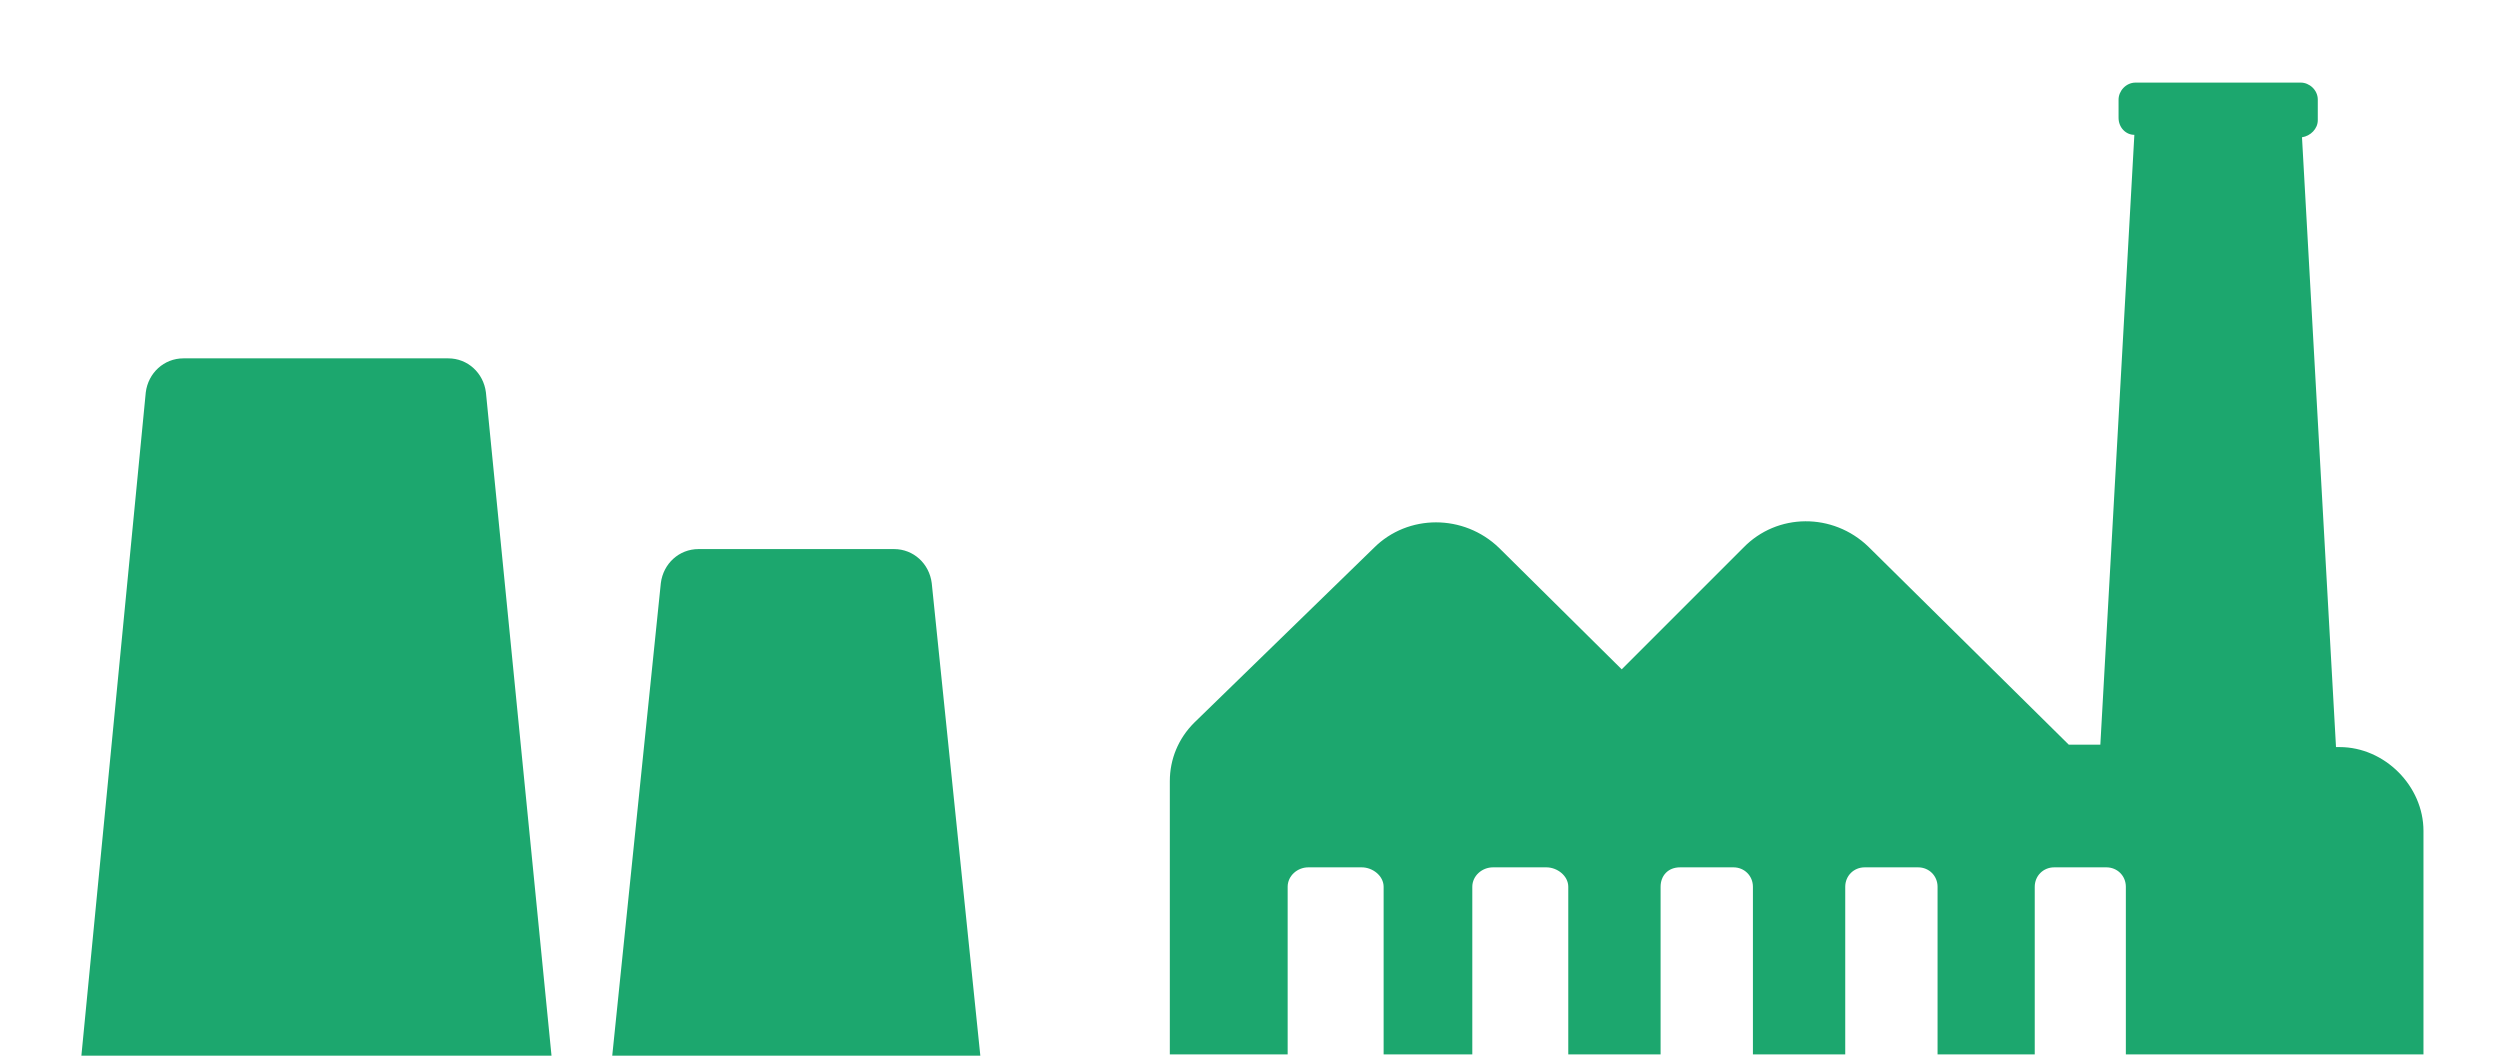 <?xml version="1.0" encoding="utf-8"?>
<!-- Generator: Adobe Illustrator 26.5.0, SVG Export Plug-In . SVG Version: 6.00 Build 0)  -->
<svg version="1.1" id="Layer_1" xmlns="http://www.w3.org/2000/svg" xmlns:xlink="http://www.w3.org/1999/xlink" x="0px" y="0px"
	 viewBox="0 0 205.8 86.9" style="enable-background:new 0 0 205.8 86.9;" xml:space="preserve">
<style type="text/css">
	.st0{fill:#1CA76E;}
</style>
<g>
	<path class="st0" d="M106,86.9V73c0-0.9,0.8-1.6,1.7-1.6h4.4c0.9,0,1.8,0.7,1.8,1.6v13.8h7.3V73c0-0.9,0.8-1.6,1.7-1.6h4.4
		c0.9,0,1.8,0.7,1.8,1.6v13.8h7.6V73c0-0.9,0.6-1.6,1.6-1.6h4.4c0.9,0,1.6,0.7,1.6,1.6v13.8h7.6V73c0-0.9,0.7-1.6,1.6-1.6h4.4
		c0.9,0,1.6,0.7,1.6,1.6v13.8h8V73c0-0.9,0.7-1.6,1.6-1.6h4.3c0.9,0,1.6,0.7,1.6,1.6v13.8h24.5V68.4c0-3.7-3.2-6.9-6.9-6.9h-0.3
		l-2.8-50.2c0.7-0.1,1.3-0.7,1.3-1.4V8.2c0-0.8-0.7-1.4-1.4-1.4h-13.6c-0.8,0-1.4,0.7-1.4,1.4v1.5c0,0.8,0.6,1.4,1.3,1.4l-2.8,50.2
		h-2.6l-16.5-16.3c-2.9-2.8-7.5-2.8-10.3,0.1l-10,10l-10.1-10c-2.9-2.8-7.5-2.8-10.3,0L98.3,59.5c-1.3,1.3-2,3-2,4.8v22.5H106z"/>
	<path class="st0" d="M45.4,86.9L40,32.3c-0.2-1.6-1.5-2.8-3.1-2.8H15.1c-1.6,0-2.9,1.2-3.1,2.8L6.7,86.9H45.4z"/>
	<path class="st0" d="M80.7,86.9l-4-38.9c-0.2-1.6-1.5-2.8-3.1-2.8H57.5c-1.6,0-2.9,1.2-3.1,2.8l-4,38.9H80.7z"/>
</g>
</svg>
